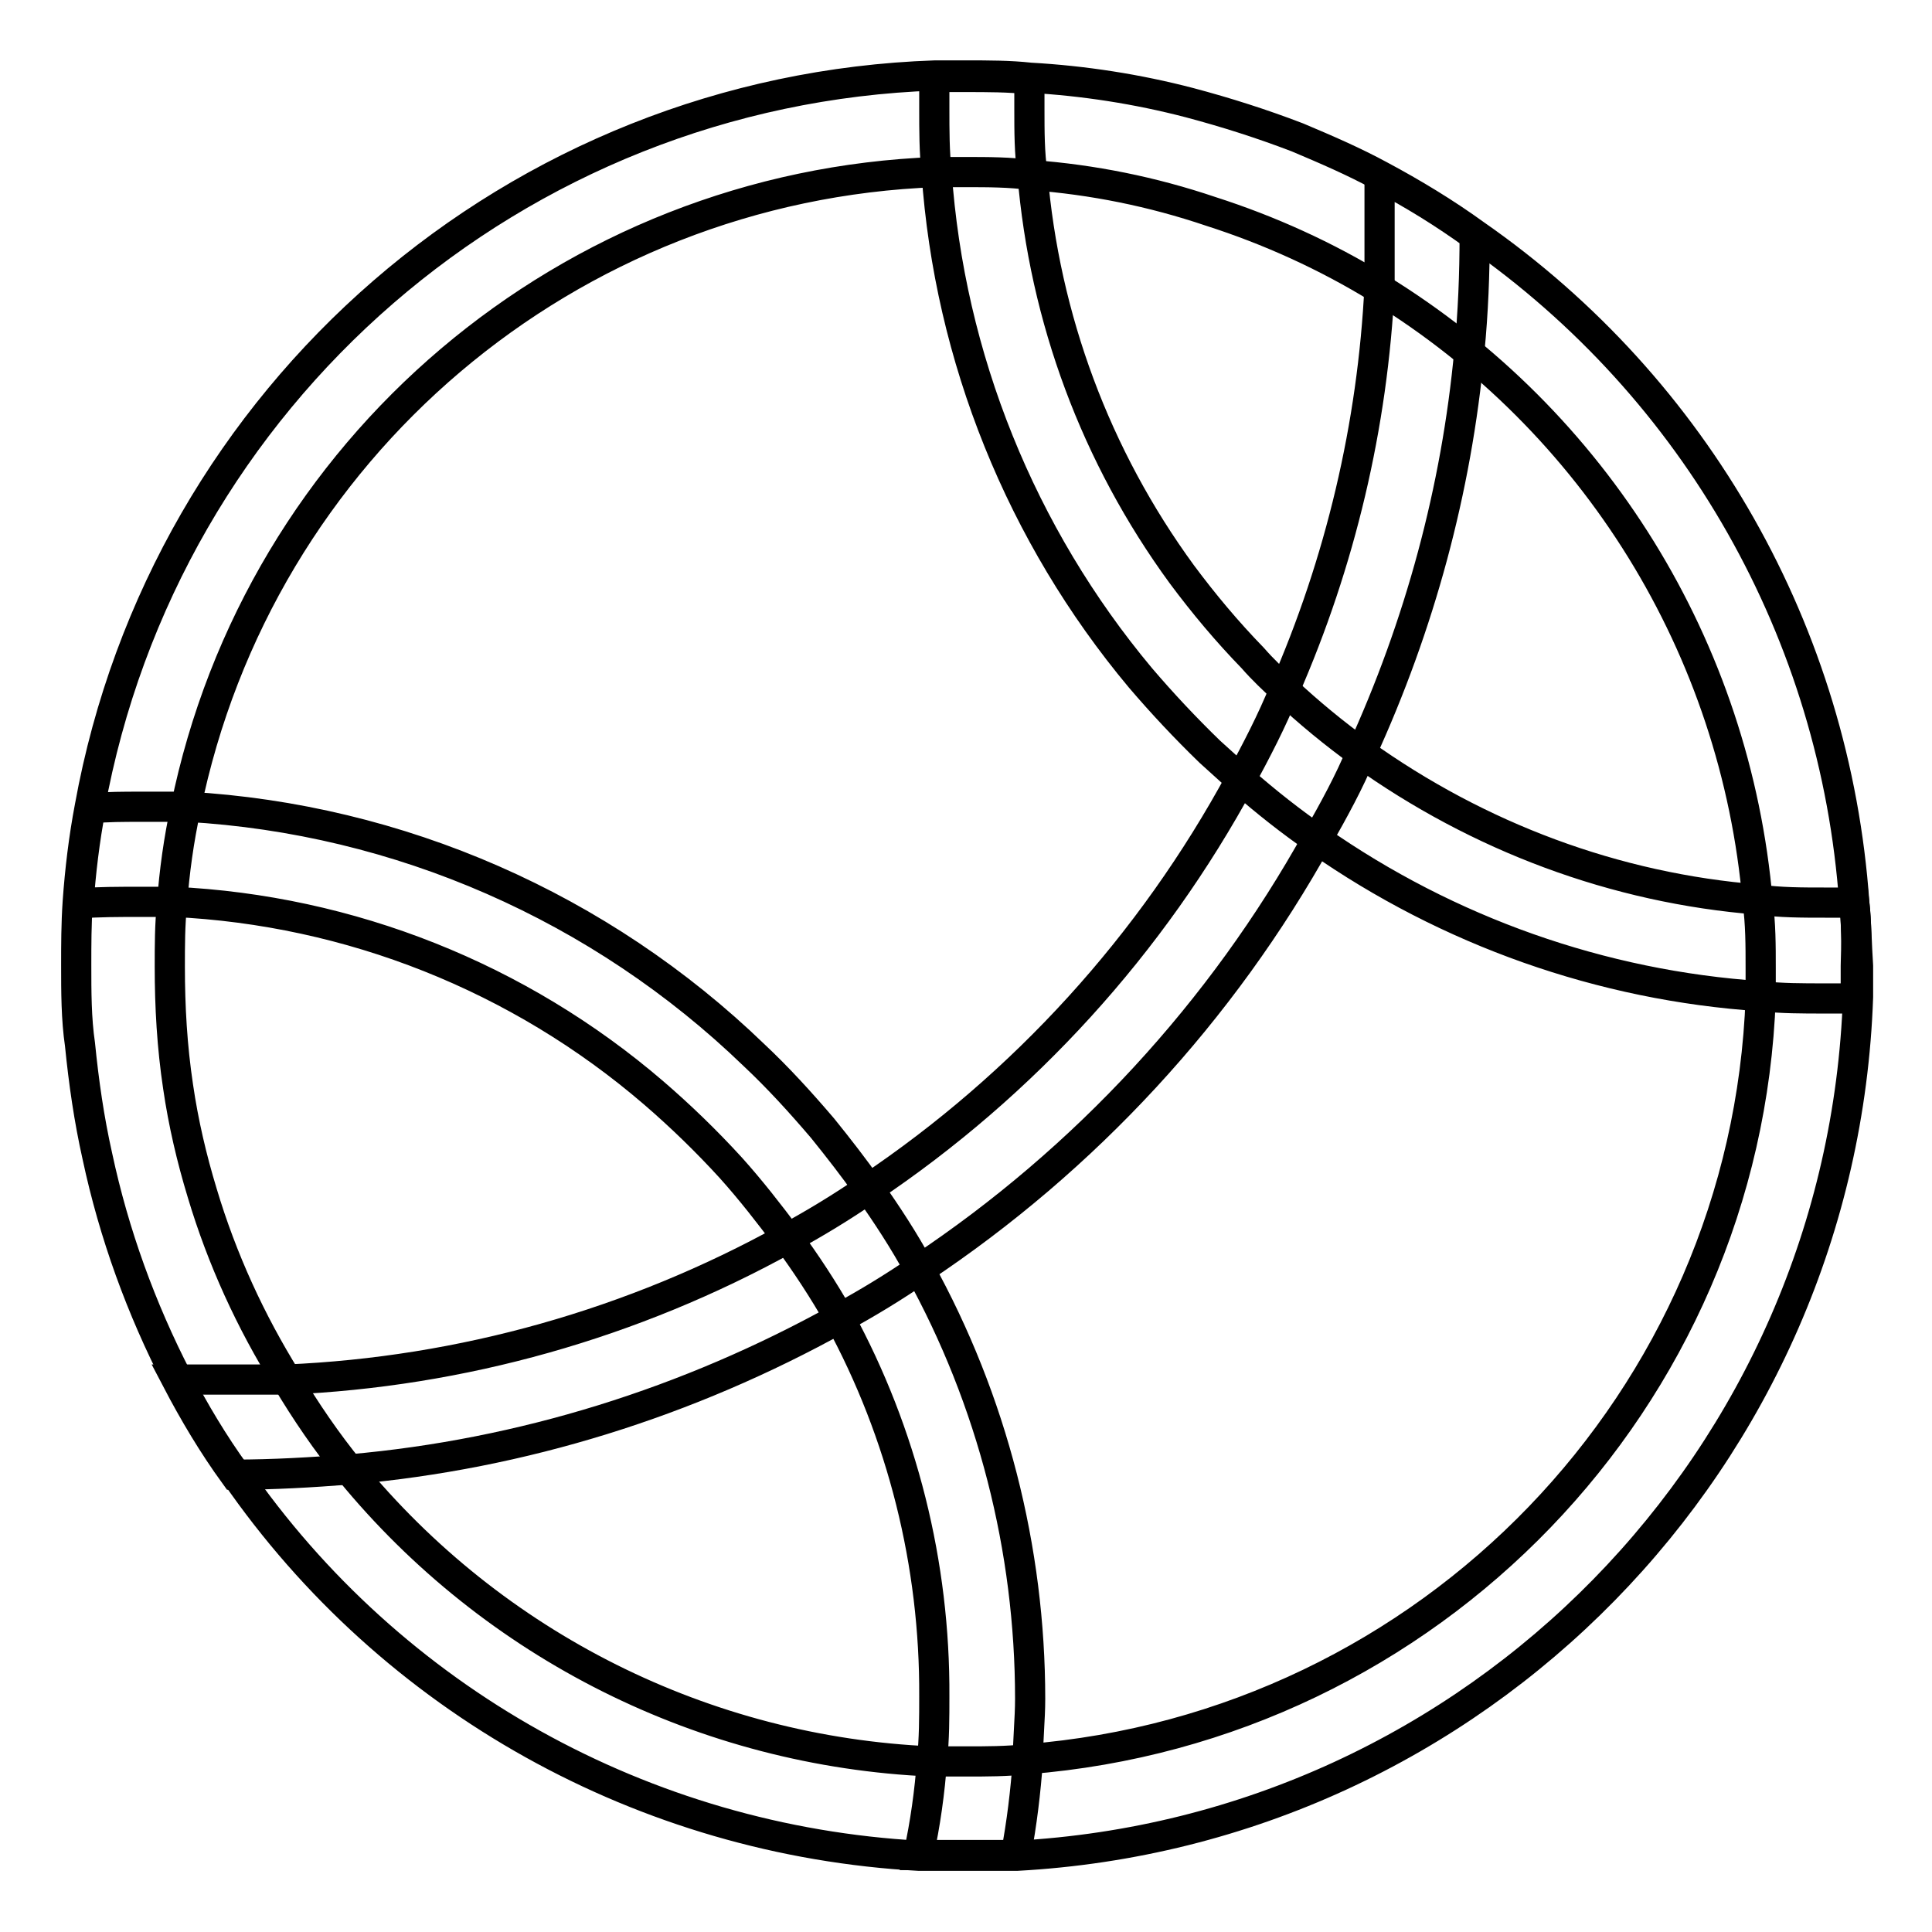 <?xml version="1.0" encoding="utf-8"?>
<!-- Svg Vector Icons : http://www.onlinewebfonts.com/icon -->
<!DOCTYPE svg PUBLIC "-//W3C//DTD SVG 1.1//EN" "http://www.w3.org/Graphics/SVG/1.1/DTD/svg11.dtd">
<svg version="1.1" xmlns="http://www.w3.org/2000/svg" xmlns:xlink="http://www.w3.org/1999/xlink" x="0px" y="0px" viewBox="0 0 256 256" enable-background="new 0 0 256 256" xml:space="preserve">
<g> <path stroke-width="4" fill-opacity="0" stroke="#000000"  d="M245.7,119.6c-2.5-35.6-20.9-68.1-50.2-88.5c-4-2.9-8.3-5.5-12.6-7.8c-3.5-1.9-7.2-3.5-11-5.1 c-4.7-1.8-9.4-3.3-14.3-4.6c-6.9-1.8-14-2.9-21.1-3.3c-2.7-0.3-5.6-0.3-8.4-0.3h-4.2c-55.5,1.9-102.1,42.3-112,96.9 c-0.8,4.2-1.3,8.4-1.6,12.6c-0.2,3-0.2,5.7-0.2,8.4c0,3.5,0,7.1,0.5,10.5c0.5,5,1.2,9.9,2.3,14.8c2.2,10.3,5.8,20.2,10.6,29.5 c2.3,4.4,4.8,8.6,7.7,12.6c20.7,30,54.2,48.6,90.6,50.6h12.9c61-3.3,109.4-52.7,111.5-113.8V128C246,125.1,246,122.3,245.7,119.6z  M136.1,233.1c-2.7,0.3-5.4,0.3-8.1,0.3h-4.6c-30-1.3-58-15.3-77-38.5c-3.1-3.8-5.9-7.9-8.4-12.1c-4.8-7.7-8.6-16-11.2-24.7 c-1.4-4.6-2.5-9.3-3.2-14.1c-0.8-5.3-1.1-10.6-1.1-15.9c0-2.8,0-5.6,0.3-8.4c0.3-4.2,0.9-8.5,1.8-12.6 c9.7-47.7,50.8-82.5,99.4-84.3h3.9c3,0,5.9,0,8.8,0.4c8.1,0.6,16,2.2,23.7,4.8c7.8,2.5,15.3,5.9,22.3,10.2 c28.7,17.6,47.3,47.7,50.2,81.3c0.4,2.9,0.4,5.8,0.4,8.8v3.9C231.4,185.4,189.5,228.9,136.1,233.1L136.1,233.1z"/> <path stroke-width="4" fill-opacity="0" stroke="#000000"  d="M245.7,119.6h-3.9c-3,0-5.9,0-8.8-0.4c-19-1.5-37.1-8.3-52.6-19.4c-3.6-2.6-7-5.4-10.2-8.4 c-1.4-1.3-2.9-2.7-4.2-4.2c-3.4-3.5-6.5-7.2-9.4-11.1c-11.4-15.6-18.2-33.9-19.8-53.1c-0.4-2.7-0.4-5.6-0.4-8.6v-3.9 c-2.7-0.3-5.6-0.3-8.4-0.3h-4.2v4.2c0,2.9,0,5.7,0.3,8.4c1.7,24.6,11.2,48.1,27,67c2.9,3.4,6,6.7,9.2,9.8l4.2,3.8 c3.2,2.8,6.6,5.5,10.1,7.9c17.3,12.1,37.6,19.3,58.7,20.7c2.8,0.3,5.6,0.3,8.4,0.3h4.2V128C246,125.1,246,122.3,245.7,119.6z  M121.8,168.1c-2-3.7-4.3-7.2-6.7-10.6c-1.9-2.7-4-5.4-6.1-8c-2.9-3.4-5.9-6.7-9.1-9.7c-20.3-19.6-47-31.3-75.1-32.9h-6.3 c-2.1,0-4.2,0-6.5,0.2c-0.8,4.2-1.3,8.4-1.6,12.6c2.7-0.2,5.4-0.2,8.1-0.2H23c23.4,1.1,45.8,10,63.6,25.3c3.6,3.1,7,6.4,10.2,9.9 c2.7,3,5.1,6.1,7.5,9.3c2.5,3.4,4.8,6.9,6.9,10.6c8.4,15.4,12.7,32.7,12.6,50.2c0,2.8,0,5.6-0.3,8.4c-0.3,4.2-0.9,8.5-1.8,12.6 h12.9c0.8-4.2,1.3-8.4,1.6-12.6c0-2.7,0.3-5.4,0.3-8.1C136.5,205.3,131.5,185.6,121.8,168.1z"/> <path stroke-width="4" fill-opacity="0" stroke="#000000"  d="M182.8,23.4v14.5c-0.9,18.5-5.2,36.6-12.6,53.5c-1.7,4.2-3.7,8-5.8,11.9c-11.8,21.8-28.7,40.4-49.3,54.2 c-3.5,2.4-7.1,4.6-10.8,6.6c-20.4,11.3-43.1,17.7-66.3,18.7H23.4c2.3,4.4,4.8,8.6,7.7,12.6c5.1,0,10.2-0.3,15.3-0.7 c22.8-2,44.8-8.9,64.8-20c3.7-2,7.3-4.2,10.8-6.6c21.8-14.5,39.9-34.1,52.6-57c2.1-3.7,4.2-7.5,5.8-11.4 c7.7-16.8,12.6-34.8,14.3-53.2c0.5-5.1,0.7-10.2,0.7-15.3C191.4,28.3,187.2,25.7,182.8,23.4z"/></g>
</svg>